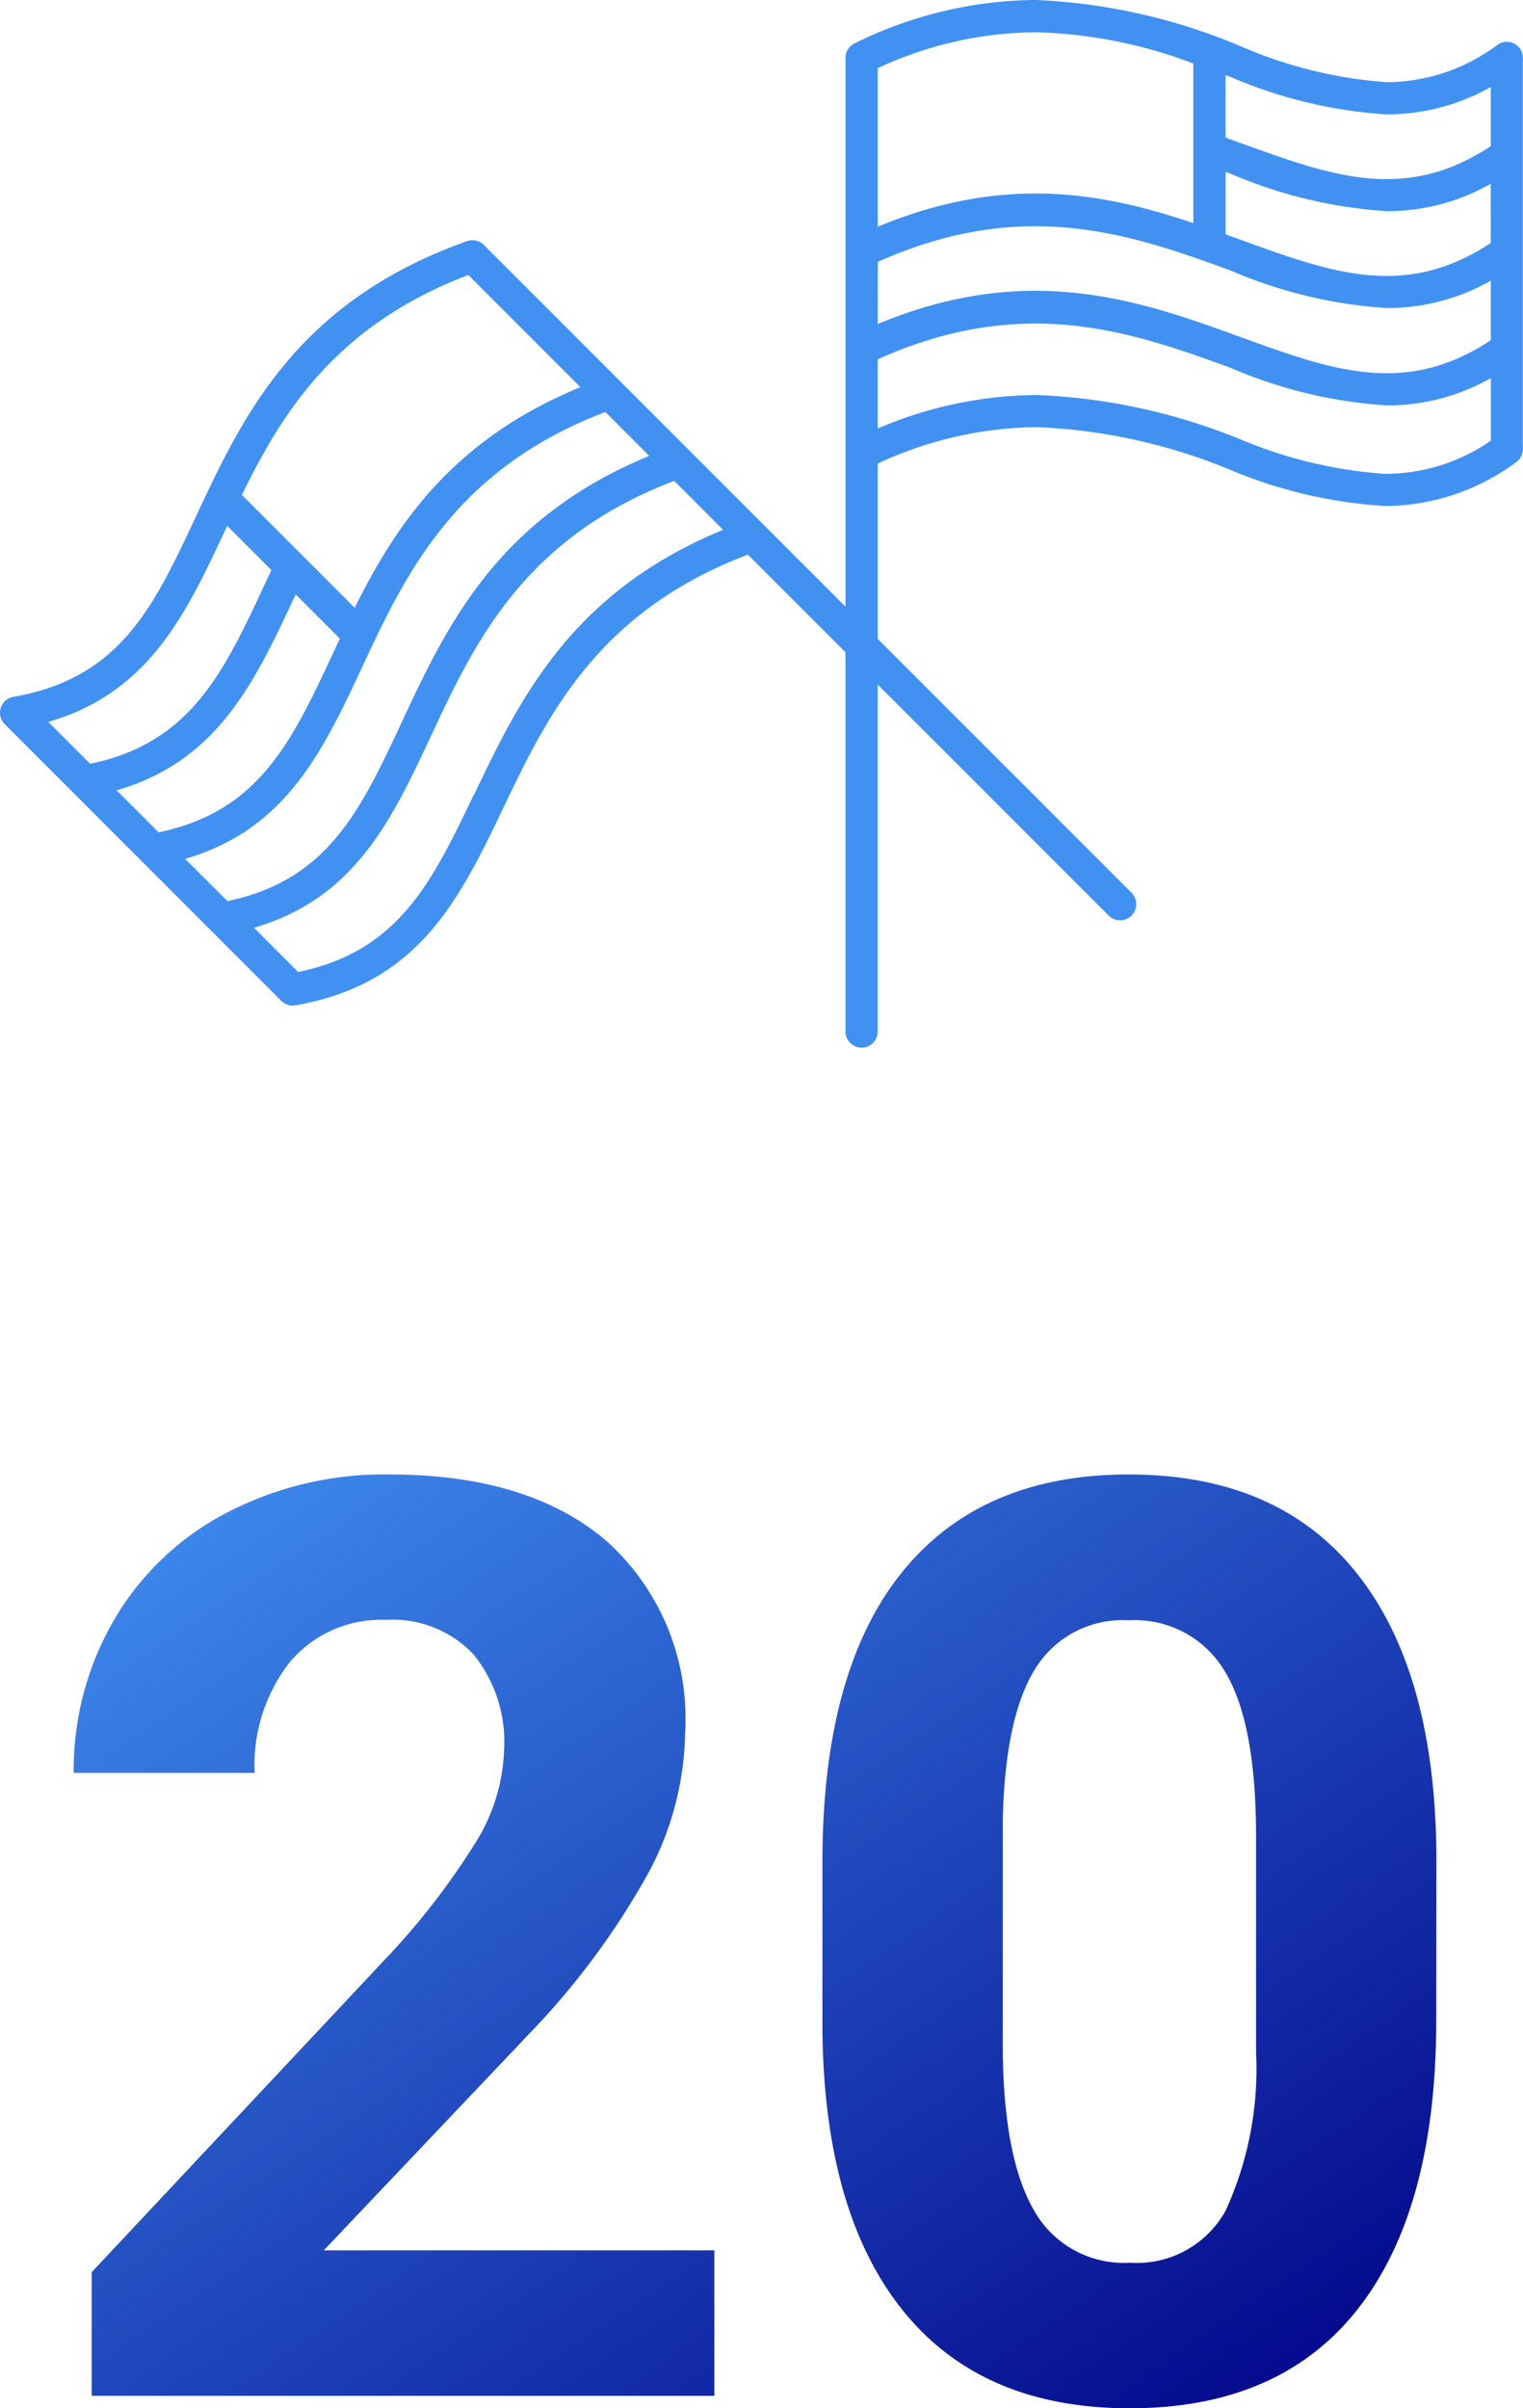 <svg xmlns="http://www.w3.org/2000/svg" xmlns:xlink="http://www.w3.org/1999/xlink" width="62.003" height="98" viewBox="0 0 62.003 98"><defs><linearGradient id="linear-gradient" x2="1" y2="1" gradientUnits="objectBoundingBox"><stop offset="0" stop-color="#4191f3"></stop><stop offset="1" stop-color="#000086"></stop></linearGradient></defs><g id="Groupe_314" data-name="Groupe 314" transform="translate(-788 -7877.68)"><path id="Trac&#xE9;_216" data-name="Trac&#xE9; 216" d="M134.5,50.664h-25.35V45.634l11.964-12.751a29.515,29.515,0,0,0,3.645-4.7,7.55,7.55,0,0,0,1.181-3.81A5.649,5.649,0,0,0,124.7,20.5a4.493,4.493,0,0,0-3.556-1.41,4.846,4.846,0,0,0-3.924,1.715,6.792,6.792,0,0,0-1.435,4.509h-7.366a12.125,12.125,0,0,1,1.613-6.172,11.368,11.368,0,0,1,4.559-4.382,13.858,13.858,0,0,1,6.68-1.588q5.715,0,8.878,2.743a9.705,9.705,0,0,1,3.162,7.747,12.435,12.435,0,0,1-1.422,5.588,31.054,31.054,0,0,1-4.877,6.63L118.6,44.745h15.9Zm29.389-15.291q0,7.671-3.175,11.735t-9.3,4.064q-6.045,0-9.246-3.988T138.9,35.753V28.946q0-7.747,3.213-11.761t9.259-4.013q6.045,0,9.246,3.975t3.277,11.418ZM156.553,27.9q0-4.6-1.257-6.693a4.25,4.25,0,0,0-3.924-2.1,4.175,4.175,0,0,0-3.823,1.994q-1.232,1.994-1.308,6.236v8.992q0,4.521,1.232,6.719a4.194,4.194,0,0,0,3.95,2.2,4.124,4.124,0,0,0,3.886-2.108,13.852,13.852,0,0,0,1.245-6.452Z" transform="translate(682.582 7924.509)" fill="url(#linear-gradient)"></path><path id="np_country_3181181_000000" d="M66.13,18.374a.655.655,0,0,0-.68.047,7.564,7.564,0,0,1-4.516,1.524A18.121,18.121,0,0,1,55,18.487,23.977,23.977,0,0,0,46.628,16.6a16.861,16.861,0,0,0-7.35,1.763.656.656,0,0,0-.376.594V41.289L24.18,26.568a.662.662,0,0,0-.686-.155c-6.954,2.48-9.12,7.114-11.033,11.2-1.721,3.68-3.081,6.588-7.435,7.345a.656.656,0,0,0-.352,1.111L15.934,57.329a.658.658,0,0,0,.465.192.566.566,0,0,0,.113-.011c5.028-.872,6.693-4.348,8.456-8.028,1.794-3.746,3.827-7.983,9.959-10.311L38.9,43.143V58.55a.657.657,0,1,0,1.313,0V44.457L49.6,53.843a.658.658,0,1,0,.93-.93L40.215,42.6V35.465a15.616,15.616,0,0,1,6.5-1.482,23.024,23.024,0,0,1,7.836,1.731,19.277,19.277,0,0,0,6.32,1.479A9.041,9.041,0,0,0,66.2,35.412a.66.66,0,0,0,.278-.536l0-15.922a.654.654,0,0,0-.355-.581ZM23.547,27.792l4.563,4.563c-5.23,2.151-7.51,5.611-9.189,8.979l-4.592-4.592c1.65-3.383,3.849-6.911,9.218-8.95ZM6.443,45.979c4.111-1.187,5.619-4.411,7.209-7.81L13.73,38l1.8,1.8c-.095.2-.189.4-.281.6-1.676,3.586-3.013,6.439-7.1,7.282Zm2.785,2.785c4.111-1.187,5.622-4.411,7.211-7.807l.079-.168,1.8,1.8c-.095.2-.189.4-.281.6-1.676,3.586-3.011,6.439-7.1,7.282Zm2.787,2.787c4.111-1.187,5.622-4.411,7.211-7.807,1.765-3.778,3.767-8.046,9.9-10.377l1.786,1.786c-6.2,2.551-8.254,6.938-10.074,10.833-1.676,3.586-3.011,6.439-7.1,7.282Zm11.769-2.637c-1.708,3.562-3.063,6.4-7.166,7.24l-1.8-1.8c4.111-1.187,5.622-4.411,7.211-7.807,1.765-3.778,3.767-8.046,9.9-10.377l1.991,1.991c-6.2,2.546-8.28,6.9-10.129,10.757ZM40.215,19.375a15.427,15.427,0,0,1,6.412-1.461,19.412,19.412,0,0,1,6.436,1.271V25.68c-3.567-1.2-7.629-2.028-12.848.147ZM60.871,35.883a18.445,18.445,0,0,1-5.884-1.4,24.433,24.433,0,0,0-8.272-1.807,16.627,16.627,0,0,0-6.5,1.363V31.22c5.984-2.687,10.416-1.082,14.338.339A19.141,19.141,0,0,0,60.947,33.1a8.543,8.543,0,0,0,4.229-1.114v2.548a7.584,7.584,0,0,1-4.306,1.35ZM55,30.322c-4.04-1.466-8.6-3.116-14.784-.536V27.259c5.984-2.687,10.416-1.082,14.338.339a19.142,19.142,0,0,0,6.391,1.539,8.527,8.527,0,0,0,4.227-1.114v2.425c-3.491,2.3-6.449,1.224-10.172-.126Zm10.172-3.833c-3.491,2.3-6.449,1.224-10.172-.126l-.623-.226V23.594l.176.063a19.136,19.136,0,0,0,6.391,1.537,8.527,8.527,0,0,0,4.227-1.114Zm0-3.94c-3.489,2.3-6.449,1.224-10.172-.123l-.625-.226V19.656l.176.063a19.02,19.02,0,0,0,6.384,1.537,8.6,8.6,0,0,0,4.237-1.114Z" transform="translate(783.519 7861.079)" fill="#4191f3"></path></g></svg>